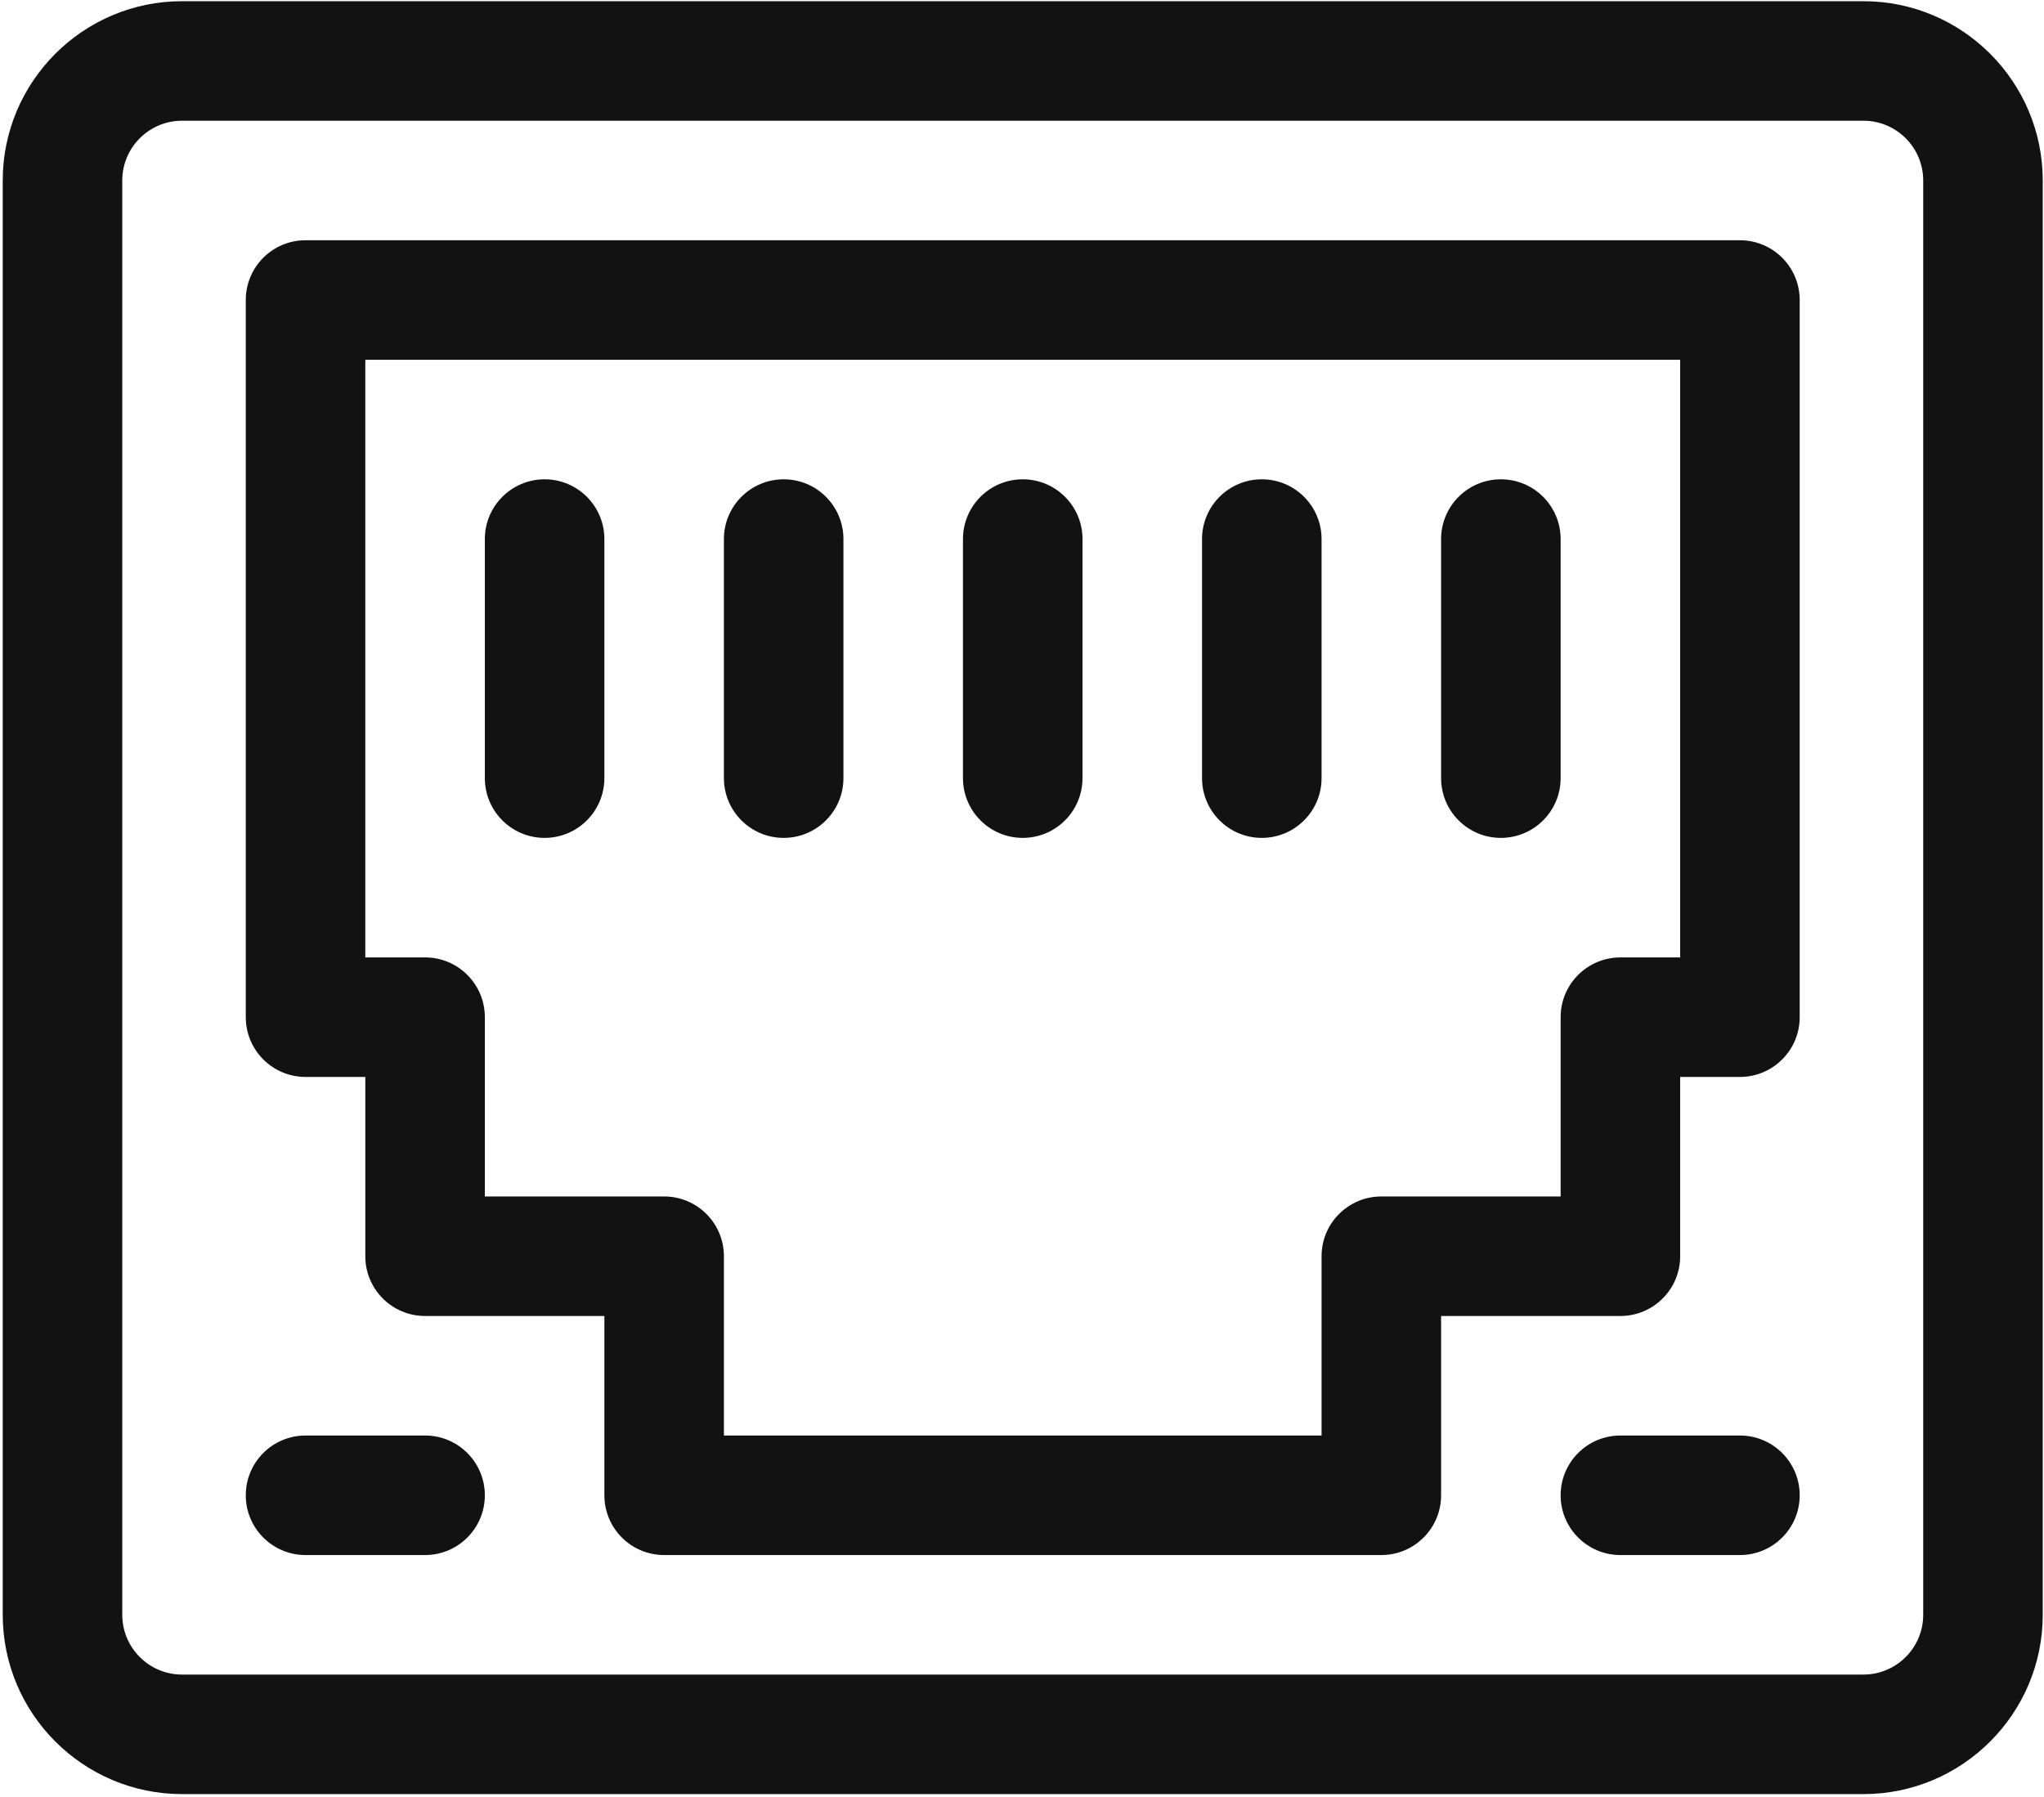 <svg width="513" height="451" viewBox="0 0 513 451" fill="none" xmlns="http://www.w3.org/2000/svg">
<path d="M467.685 0.301H45.685C20.872 0.301 0.685 20.489 0.685 45.301V405.301C0.685 430.114 20.873 450.301 45.685 450.301H467.685C492.498 450.301 512.685 430.113 512.685 405.301V45.301C512.685 20.488 492.497 0.301 467.685 0.301ZM482.685 405.301C482.685 413.571 475.955 420.301 467.685 420.301H45.685C37.415 420.301 30.685 413.571 30.685 405.301V45.301C30.685 37.031 37.415 30.301 45.685 30.301H467.685C475.955 30.301 482.685 37.031 482.685 45.301V405.301Z" fill="#121212"/>
<path d="M436.685 60.301H76.685C68.4 60.301 61.685 67.016 61.685 75.301V255.301C61.685 263.586 68.4 270.301 76.685 270.301H91.685V315.301C91.685 323.586 98.4 330.301 106.685 330.301H151.685V375.301C151.685 383.586 158.4 390.301 166.685 390.301H346.685C354.97 390.301 361.685 383.586 361.685 375.301V330.301H406.685C414.97 330.301 421.685 323.586 421.685 315.301V270.301H436.685C444.97 270.301 451.685 263.586 451.685 255.301V75.301C451.685 67.016 444.97 60.301 436.685 60.301ZM421.685 240.301H406.685C398.4 240.301 391.685 247.016 391.685 255.301V300.301H346.685C338.4 300.301 331.685 307.016 331.685 315.301V360.301H181.685V315.301C181.685 307.016 174.97 300.301 166.685 300.301H121.685V255.301C121.685 247.016 114.97 240.301 106.685 240.301H91.685V90.301H421.685V240.301ZM106.685 360.301H76.685C68.4 360.301 61.685 367.016 61.685 375.301C61.685 383.586 68.4 390.301 76.685 390.301H106.685C114.97 390.301 121.685 383.586 121.685 375.301C121.685 367.016 114.97 360.301 106.685 360.301ZM436.685 360.301H406.685C398.4 360.301 391.685 367.016 391.685 375.301C391.685 383.586 398.4 390.301 406.685 390.301H436.685C444.97 390.301 451.685 383.586 451.685 375.301C451.685 367.016 444.97 360.301 436.685 360.301Z" fill="#121212"/>
<path d="M136.685 210.301C144.97 210.301 151.685 203.586 151.685 195.301V135.301C151.685 127.016 144.97 120.301 136.685 120.301C128.4 120.301 121.685 127.016 121.685 135.301V195.301C121.685 203.586 128.4 210.301 136.685 210.301ZM196.685 210.301C204.97 210.301 211.685 203.586 211.685 195.301V135.301C211.685 127.016 204.97 120.301 196.685 120.301C188.4 120.301 181.685 127.016 181.685 135.301V195.301C181.685 203.586 188.4 210.301 196.685 210.301ZM256.685 210.301C264.97 210.301 271.685 203.586 271.685 195.301V135.301C271.685 127.016 264.97 120.301 256.685 120.301C248.4 120.301 241.685 127.016 241.685 135.301V195.301C241.685 203.586 248.4 210.301 256.685 210.301ZM316.685 210.301C324.97 210.301 331.685 203.586 331.685 195.301V135.301C331.685 127.016 324.97 120.301 316.685 120.301C308.4 120.301 301.685 127.016 301.685 135.301V195.301C301.685 203.586 308.4 210.301 316.685 210.301ZM376.685 210.301C384.97 210.301 391.685 203.586 391.685 195.301V135.301C391.685 127.016 384.97 120.301 376.685 120.301C368.4 120.301 361.685 127.016 361.685 135.301V195.301C361.685 203.586 368.4 210.301 376.685 210.301Z" fill="#121212"/>
</svg>
